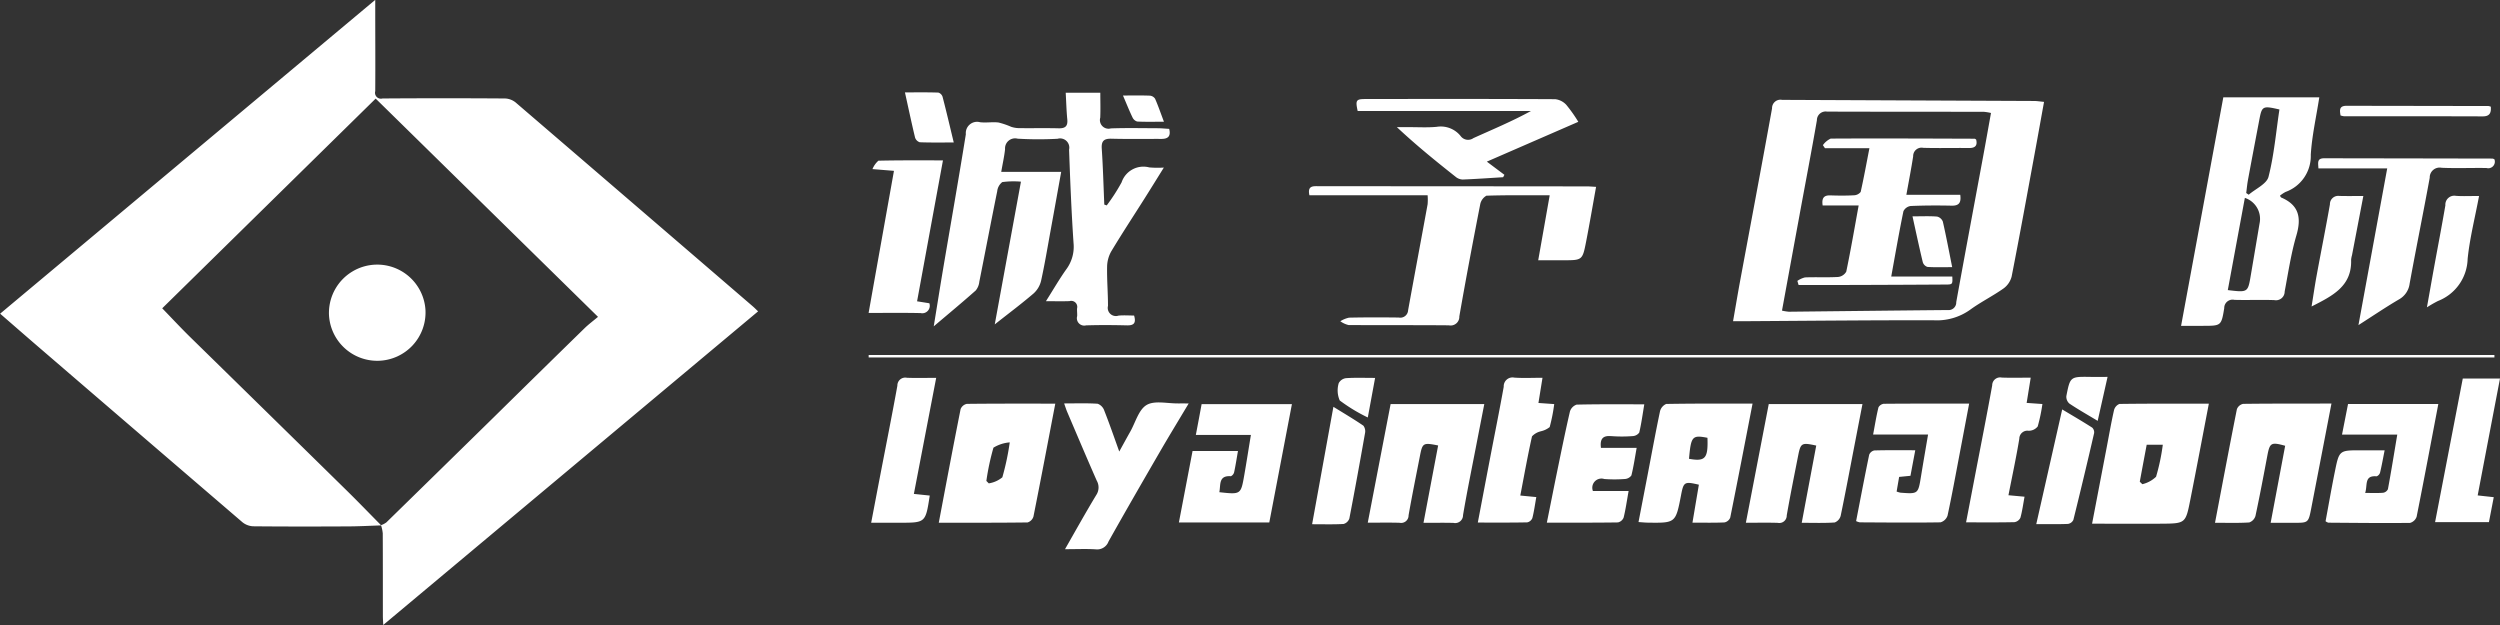 <svg xmlns="http://www.w3.org/2000/svg" width="224" height="56" viewBox="0 0 224 56">
  <rect x="0" y="0" width="224" height="56" fill="#333333" stroke="none"/>
  <defs>
    <style>
      .cls-1 {
        fill: #fff;
        fill-rule: evenodd;
      }
    </style>
  </defs>
  <path id="logo" class="cls-1" d="M206.2,36.18a1.611,1.611,0,0,0-.962-0.357q-5.481-.038-10.962,0a0.53,0.53,0,0,1-.654-0.656c0.016-2.427,0-4.855,0-7.282V26.987l-33.61,28.119c1.176,1.021,2.256,1.964,3.343,2.9q9.179,7.9,18.369,15.787a1.638,1.638,0,0,0,.969.363c2.794,0.028,5.589.024,8.383,0.01,1.023,0,2.046-.057,3.069-0.09a3.326,3.326,0,0,1,.15.71c0.012,2.469.008,4.94,0.01,7.411,0,0.223.018,0.447,0.034,0.8l33.587-28.1c-0.2-.187-0.331-0.324-0.475-0.448Q216.83,45.308,206.2,36.18Zm6.172,20.234q-4.032,3.937-8.048,7.891-4.851,4.758-9.71,9.506a1.8,1.8,0,0,1-.476.245c-1.031-1.045-2.049-2.1-3.1-3.132q-7.008-6.882-14.029-13.753c-0.824-.81-1.611-1.657-2.474-2.548L193.66,35.835,213.581,55.39C213.15,55.753,212.736,56.058,212.372,56.414Zm-22.9-1.393a4.328,4.328,0,1,0,8.651-.229A4.328,4.328,0,0,0,189.474,55.02Zm54.189,1.221c1.4-1.185,2.6-2.181,3.765-3.216a1.463,1.463,0,0,0,.32-0.779c0.54-2.7,1.056-5.413,1.605-8.115a1.2,1.2,0,0,1,.451-0.816,7.629,7.629,0,0,1,1.675-.039c-0.792,4.314-1.549,8.443-2.347,12.788,1.278-1.008,2.413-1.856,3.486-2.777a2.222,2.222,0,0,0,.667-1.139c0.331-1.5.582-3.021,0.858-4.535,0.311-1.7.616-3.407,0.941-5.212H249.71c0.135-.78.276-1.4,0.344-2.032a0.9,0.9,0,0,1,1.127-.944,31.948,31.948,0,0,0,3.577.008,0.825,0.825,0,0,1,1.031.98c0.1,2.788.212,5.577,0.4,8.359a3.39,3.39,0,0,1-.646,2.352c-0.612.86-1.141,1.778-1.827,2.862,0.854,0,1.484.017,2.112-.006a0.539,0.539,0,0,1,.679.647c-0.017.231,0.021,0.466,0.007,0.7a0.661,0.661,0,0,0,.8.825c1.221-.038,2.444-0.03,3.666,0,0.636,0.014.826-.225,0.635-0.881-0.481,0-.944-0.038-1.4.008a0.729,0.729,0,0,1-.939-0.871c0-1.162-.1-2.325-0.08-3.486a2.889,2.889,0,0,1,.362-1.382c0.955-1.594,1.978-3.147,2.971-4.718,0.551-.872,1.092-1.749,1.752-2.808A8.9,8.9,0,0,1,262.977,42a2.062,2.062,0,0,0-2.481,1.337,16.842,16.842,0,0,1-1.333,2.067l-0.218-.073c-0.071-1.67-.116-3.341-0.227-5.008-0.048-.707.207-0.912,0.884-0.894,1.483,0.039,2.967.011,4.451,0.018,0.582,0,.875-0.214.707-0.9-0.349-.02-0.691-0.056-1.033-0.057-1.4-.005-2.794-0.035-4.189.014a0.774,0.774,0,0,1-.957-0.954c0.034-.74.007-1.484,0.007-2.239h-3.1c0.047,0.835.066,1.613,0.141,2.385,0.06,0.623-.193.818-0.791,0.8-1.192-.03-2.386,0-3.579-0.016a2.354,2.354,0,0,1-.665-0.12,6.852,6.852,0,0,0-1.126-.383c-0.544-.066-1.11.041-1.655-0.026a1.01,1.01,0,0,0-1.273,1.075c-0.655,4.071-1.371,8.132-2.059,12.2C244.216,52.807,243.965,54.395,243.663,56.242Zm72.658-.462c5.642-.035,11.284-0.094,16.926-0.084a5.125,5.125,0,0,0,3.252-.924c0.956-.7,2.039-1.235,3.011-1.92a1.91,1.91,0,0,0,.734-1.07c0.726-3.7,1.4-7.415,2.083-11.125,0.273-1.478.536-2.957,0.821-4.529-0.414-.04-0.642-0.078-0.87-0.08q-11.3-.05-22.6-0.1a0.752,0.752,0,0,0-.9.759c-0.945,5.228-1.929,10.449-2.9,15.673-0.2,1.1-.384,2.2-0.594,3.4C315.752,55.78,316.036,55.782,316.321,55.78Zm4.935-9.6c0.516-2.8,1.052-5.592,1.54-8.4A0.782,0.782,0,0,1,323.705,37c4.684,0.016,9.368.011,14.052,0.018a4.649,4.649,0,0,1,.636.105c-0.234,1.3-.459,2.572-0.694,3.842-0.809,4.368-1.63,8.734-2.419,13.105a0.687,0.687,0,0,1-.77.71c-4.741.043-9.483,0.1-14.224,0.151a4.22,4.22,0,0,1-.62-0.1C320.208,51.877,320.73,49.026,321.256,46.176Zm36.169,10.013c1.581,0,1.61,0,1.868-1.58a0.749,0.749,0,0,1,.918-0.746c1.192,0.034,2.387-.021,3.578.023a0.776,0.776,0,0,0,.919-0.767c0.32-1.683.569-3.391,1.05-5.028,0.466-1.588.235-2.726-1.367-3.4a0.457,0.457,0,0,1-.1-0.167,3,3,0,0,1,.5-0.331,3.42,3.42,0,0,0,2.257-3.323c0.1-1.689.485-3.361,0.763-5.156h-8.6c-1.251,6.77-2.5,13.53-3.785,20.48h2Zm3.988-13.034c0.332-1.794.674-3.587,1.015-5.38,0.244-1.288.293-1.317,1.811-.971-0.307,2.048-.48,4.081-0.977,6.03-0.164.645-1.16,1.078-1.776,1.608l-0.223-.152C361.312,43.911,361.343,43.529,361.413,43.155Zm-0.273,1.571a1.977,1.977,0,0,1,1.317,2.3q-0.391,2.318-.784,4.637c-0.26,1.542-.259,1.542-2.06,1.325C360.127,50.2,360.63,47.48,361.14,44.726ZM287.915,44.5a5.12,5.12,0,0,1,0,.8c-0.579,3.168-1.175,6.335-1.749,9.5a0.7,0.7,0,0,1-.84.651c-1.483-.018-2.967-0.021-4.449.011a2.4,2.4,0,0,0-.784.322,2.087,2.087,0,0,0,.735.339c3,0.022,5.991,0,8.986.026a0.781,0.781,0,0,0,.942-0.8c0.583-3.345,1.216-6.681,1.866-10.014a1.143,1.143,0,0,1,.561-0.8c1.85-.062,3.7-0.036,5.67-0.036-0.347,1.963-.672,3.8-1.029,5.82,0.868,0,1.56,0,2.252,0,1.7,0,1.713,0,2.04-1.67,0.315-1.61.589-3.228,0.893-4.907-0.356-.019-0.582-0.041-0.807-0.041q-6.98-.009-13.958-0.012l-10.12-.008c-0.47,0-.991-0.054-0.8.815h10.6Zm61.992,18.691a0.817,0.817,0,0,0-.489.553c-0.25,1.1-.443,2.218-0.656,3.33l-1.312,6.849c2.143,0,4.17.011,6.2,0,2.166-.016,2.183-0.024,2.6-2.136,0.564-2.84,1.1-5.686,1.662-8.617C355.189,63.168,352.548,63.158,349.907,63.193Zm3.276,6.526a2.677,2.677,0,0,1-1.229.667l-0.23-.223c0.2-1.088.406-2.176,0.619-3.312h1.444A18.6,18.6,0,0,1,353.183,69.718ZM246.629,63.187a0.765,0.765,0,0,0-.559.47c-0.666,3.351-1.3,6.708-1.955,10.178,2.694,0,5.326.011,7.956-.024a0.79,0.79,0,0,0,.526-0.526c0.663-3.323,1.293-6.652,1.957-10.118C251.849,63.166,249.239,63.156,246.629,63.187Zm3.181,6.58a2.52,2.52,0,0,1-1.216.543l-0.216-.218a21.9,21.9,0,0,1,.635-2.98,3.267,3.267,0,0,1,1.46-.474A23.093,23.093,0,0,1,249.81,69.768ZM318.481,63.2c-0.677,3.513-1.351,7.008-2.051,10.639,1.019,0,1.942-.021,2.862.008a0.666,0.666,0,0,0,.8-0.668c0.308-1.772.665-3.536,1.012-5.3,0.236-1.2.307-1.242,1.631-.956-0.426,2.263-.853,4.53-1.3,6.92,1.052,0,2.007.035,2.955-.029a0.882,0.882,0,0,0,.535-0.6c0.438-2.1.831-4.215,1.239-6.324,0.233-1.211.468-2.42,0.713-3.686h-8.389Zm42.5-.013a0.771,0.771,0,0,0-.556.478c-0.664,3.33-1.292,6.668-1.96,10.176,1.1,0,2.085.034,3.065-.029a0.876,0.876,0,0,0,.56-0.587c0.384-1.788.722-3.586,1.061-5.384,0.222-1.175.334-1.249,1.6-.9-0.424,2.256-.85,4.517-1.3,6.9,0.8,0,1.43,0,2.064,0,1.309,0.007,1.319.01,1.573-1.3,0.6-3.1,1.2-6.2,1.811-9.382C366.207,63.164,363.591,63.154,360.976,63.186ZM284.6,63.2c-0.675,3.5-1.349,7-2.049,10.633,1.014,0,1.936-.02,2.857.008a0.667,0.667,0,0,0,.8-0.665c0.31-1.772.67-3.536,1.014-5.3,0.232-1.2.288-1.23,1.636-.962-0.43,2.265-.859,4.534-1.313,6.932,0.955,0,1.821-.016,2.686.006a0.705,0.705,0,0,0,.857-0.7c0.355-2.09.782-4.167,1.184-6.249,0.234-1.213.473-2.425,0.721-3.7H284.6Zm24.7-.009a0.969,0.969,0,0,0-.564.667c-0.395,1.874-.737,3.758-1.1,5.64-0.27,1.409-.544,2.818-0.826,4.279,0.353,0.022.581,0.048,0.809,0.051,2.52,0.037,2.52.036,3-2.444,0.232-1.215.3-1.259,1.6-.956-0.185,1.094-.371,2.195-0.574,3.4,1.029,0,1.954.024,2.876-.02a0.708,0.708,0,0,0,.508-0.432c0.675-3.352,1.321-6.709,2-10.212C314.354,63.164,311.829,63.149,309.305,63.194Zm2.035,4.916c0.18-2.022.289-2.143,1.653-1.881C313.055,68.072,312.8,68.372,311.34,68.11Zm-44.193-2.138h4.94c-0.213,1.288-.395,2.462-0.6,3.632-0.3,1.712-.31,1.711-2.229,1.5,0.134-.666-0.091-1.515,1.038-1.432a0.547,0.547,0,0,0,.29-0.37c0.133-.617.228-1.242,0.341-1.889h-4.069c-0.411,2.151-.812,4.249-1.224,6.4h8.1l2.027-10.6h-8.091C267.5,64.114,267.336,64.98,267.147,65.972ZM370.384,63.2c-0.177.9-.348,1.772-0.539,2.74h4.95c-0.285,1.7-.543,3.3-0.836,4.888a0.579,0.579,0,0,1-.429.323c-0.5.041-1.016,0.016-1.611,0.016,0.229-.7-0.11-1.59,1.028-1.489a0.517,0.517,0,0,0,.31-0.345c0.149-.616.258-1.242,0.406-1.986H371.51c-1.9,0-1.919,0-2.3,1.88-0.306,1.5-.565,3.006-0.839,4.477a0.9,0.9,0,0,0,.242.128c2.442,0.018,4.885.045,7.328,0.02a0.861,0.861,0,0,0,.59-0.559c0.664-3.328,1.289-6.663,1.942-10.093h-8.086Zm-41.565-.025a0.65,0.65,0,0,0-.508.322c-0.19.77-.314,1.555-0.48,2.436h4.924c-0.223,1.315-.436,2.536-0.635,3.758-0.256,1.573-.252,1.574-1.845,1.452a2.255,2.255,0,0,1-.337-0.1c0.074-.438.15-0.877,0.224-1.311l1.015-.1c0.138-.738.274-1.46,0.431-2.29-1.3,0-2.484-.016-3.669.018a0.632,0.632,0,0,0-.46.385c-0.411,1.979-.786,3.965-1.171,5.946a1.363,1.363,0,0,0,.326.111c2.411,0.014,4.823.038,7.234,0A0.935,0.935,0,0,0,334.5,73.2c0.391-1.813.723-3.64,1.07-5.463,0.286-1.5.566-2.991,0.866-4.576C333.807,63.164,331.313,63.158,328.819,63.179Zm-63.261-.029c-0.958.015-2.106-.284-2.822,0.141s-1,1.573-1.475,2.407c-0.3.53-.59,1.066-0.976,1.764-0.5-1.4-.9-2.549-1.347-3.682a0.993,0.993,0,0,0-.585-0.6c-0.97-.064-1.947-0.028-3.008-0.028,0.121,0.336.188,0.555,0.277,0.763,0.878,2.056,1.746,4.115,2.648,6.159a1.225,1.225,0,0,1-.045,1.283c-0.926,1.533-1.8,3.1-2.8,4.854,1.081,0,1.925-.041,2.763.014a1.077,1.077,0,0,0,1.134-.7c1.52-2.71,3.074-5.4,4.633-8.09,0.808-1.394,1.649-2.769,2.553-4.283C266.07,63.149,265.814,63.145,265.558,63.15Zm38.807,2.929a12.481,12.481,0,0,0,1.919,0,0.773,0.773,0,0,0,.593-0.318c0.189-.8.3-1.625,0.451-2.53-2.113,0-4.089-.02-6.063.028a0.939,0.939,0,0,0-.6.621c-0.413,1.781-.775,3.576-1.144,5.367-0.307,1.495-.6,2.991-0.923,4.586,2.191,0,4.281.011,6.369-.02a0.713,0.713,0,0,0,.511-0.436c0.18-.728.284-1.474,0.446-2.382h-3.2a0.819,0.819,0,0,1,1.017-1.072,12.165,12.165,0,0,0,1.831,0,0.782,0.782,0,0,0,.6-0.318c0.195-.771.309-1.563,0.473-2.472h-3.2C303.342,66.311,303.624,66.012,304.365,66.078Zm63.366-23.988h6.163c-0.858,4.676-1.695,9.234-2.577,14.042,1.365-.873,2.465-1.619,3.61-2.291a1.882,1.882,0,0,0,.976-1.424c0.577-3.166,1.219-6.32,1.8-9.486a0.889,0.889,0,0,1,1.074-.894c1.334,0.056,2.673,0,4.01.02a0.59,0.59,0,0,0,.713-0.779,0.548,0.548,0,0,0-.171-0.067q-7.54-.015-15.082-0.027C367.582,41.184,367.709,41.59,367.731,42.091Zm-70.559-5.14c-1.7.929-3.438,1.651-5.151,2.426a0.826,0.826,0,0,1-1.145-.18,2.278,2.278,0,0,0-2.156-.828c-0.836.078-1.684,0.024-2.527,0.027-0.345,0-.689,0-1.033,0,1.742,1.632,3.5,3.053,5.273,4.456a1.045,1.045,0,0,0,.626.238c1.208-.047,2.414-0.134,3.621-0.207l0.116-.216-1.575-1.181,8.195-3.567a12.713,12.713,0,0,0-1.077-1.522,1.585,1.585,0,0,0-1-.506c-5.668-.029-11.336-0.023-17-0.014-0.842,0-.9.115-0.691,1.075h15.527Zm-54.707,18.1a0.673,0.673,0,0,0,.805-0.875l-1.1-.175c0.774-4.216,1.536-8.364,2.319-12.627-2.027,0-3.907-.016-5.785.029a2.03,2.03,0,0,0-.531.752l1.926,0.156c-0.755,4.233-1.5,8.385-2.271,12.729C239.46,55.042,240.963,55.018,242.465,55.052Zm55.568,10.6a1.915,1.915,0,0,0,.819-0.382,15.535,15.535,0,0,0,.406-2.059l-1.414-.1c0.124-.767.237-1.467,0.364-2.257-0.9,0-1.717.043-2.522-.014a0.79,0.79,0,0,0-.952.819c-0.374,2.085-.794,4.161-1.193,6.241-0.37,1.932-.736,3.865-1.129,5.927,1.542,0,2.987.013,4.431-.018a0.636,0.636,0,0,0,.457-0.386c0.153-.6.236-1.225,0.352-1.88l-1.433-.138c0.353-1.839.663-3.577,1.048-5.3A1.543,1.543,0,0,1,298.033,65.652Zm43.754-.051a1.018,1.018,0,0,0,.792-0.387A15.362,15.362,0,0,0,343,63.2l-1.412-.1c0.126-.782.235-1.461,0.364-2.261-0.921,0-1.757.022-2.591-.008a0.711,0.711,0,0,0-.86.7c-0.49,2.715-1.027,5.421-1.547,8.13l-0.794,4.142c1.55,0,2.943.015,4.334-.017a0.713,0.713,0,0,0,.533-0.393c0.168-.6.248-1.221,0.372-1.888l-1.442-.132c0.345-1.762.7-3.406,0.973-5.063A0.726,0.726,0,0,1,341.787,65.6ZM241.263,60.848a0.708,0.708,0,0,0-.858.707c-0.492,2.715-1.033,5.419-1.554,8.128-0.261,1.353-.517,2.706-0.794,4.153h2.575c2.3,0,2.3,0,2.673-2.434l-1.422-.148,2-10.4C242.94,60.857,242.1,60.882,241.263,60.848ZM384,60.916h-3.335c-0.827,4.291-1.648,8.547-2.482,12.87h4.825c0.147-.761.285-1.478,0.432-2.239L382,71.389C382.671,67.86,383.328,64.426,384,60.916ZM279.473,63.45c-0.641,3.535-1.251,6.9-1.908,10.521,1.032,0,1.928.029,2.82-.023a0.76,0.76,0,0,0,.518-0.495c0.491-2.536.951-5.08,1.4-7.625a0.842,0.842,0,0,0-.141-0.685C281.315,64.563,280.431,64.044,279.473,63.45Zm67.983,1.862c-0.844-.541-1.712-1.045-2.683-1.628-0.779,3.447-1.528,6.758-2.323,10.276,1.062,0,1.954.019,2.843-.017a0.646,0.646,0,0,0,.481-0.362q0.962-3.879,1.859-7.773A0.574,0.574,0,0,0,347.456,65.311Zm32.595-20.764a0.8,0.8,0,0,0-.945.846c-0.318,1.858-.676,3.71-1.014,5.565-0.206,1.127-.4,2.256-0.64,3.579a10.985,10.985,0,0,1,.993-0.571A4.164,4.164,0,0,0,381.1,50.2c0.184-1.833.648-3.639,1.024-5.639C381.316,44.557,380.681,44.594,380.051,44.548Zm-10.445.008a0.743,0.743,0,0,0-.845.757c-0.372,2.113-.794,4.217-1.182,6.327-0.165.891-.294,1.788-0.462,2.821,1.9-.962,3.616-1.82,3.543-4.172a2.007,2.007,0,0,1,.08-0.426c0.326-1.7.652-3.4,1.015-5.3C370.93,44.56,370.268,44.575,369.606,44.556Zm-127.2-4.81c0.976,0.039,1.954.02,3.05,0.02-0.35-1.452-.658-2.774-1-4.087a0.585,0.585,0,0,0-.373-0.383c-0.967-.033-1.937-0.018-3-0.018,0.32,1.449.594,2.749,0.905,4.041A0.652,0.652,0,0,0,242.407,39.745Zm127.6-2.331c4.15,0,8.3,0,12.452.013,0.587,0,.77-0.281.717-0.869a1.026,1.026,0,0,0-.21-0.059q-6.355-.011-12.712-0.021c-0.695,0-.609.419-0.542,0.864A1.4,1.4,0,0,0,370.01,37.414ZM345.145,62.491a0.808,0.808,0,0,0,.276.672c0.793,0.531,1.625,1,2.531,1.547,0.293-1.3.569-2.532,0.886-3.94-0.615,0-1.076.005-1.536,0C345.5,60.743,345.486,60.739,345.145,62.491Zm-65.194-1.163a2.26,2.26,0,0,0,.089,1.553,15.055,15.055,0,0,0,2.515,1.525l0.654-3.545c-0.941,0-1.773-.033-2.6.022A0.861,0.861,0,0,0,279.951,61.328ZM261.894,37.89c0.738,0.038,1.478.017,2.395,0.017-0.3-.793-0.52-1.437-0.793-2.059a0.625,0.625,0,0,0-.466-0.277c-0.744-.03-1.489-0.013-2.412-0.013,0.348,0.809.581,1.4,0.855,1.964A0.673,0.673,0,0,0,261.894,37.89Zm64.211,14.643q4.1-.013,8.2-0.038c0.652,0,.652-0.019.622-0.716h-5.473c0.371-2.036.7-3.949,1.093-5.851a0.852,0.852,0,0,1,.644-0.47c1.219-.052,2.442-0.057,3.663-0.03,0.654,0.015.886-.244,0.785-0.973h-4.829c0.22-1.226.437-2.334,0.609-3.449a0.753,0.753,0,0,1,.9-0.761c1.366,0.042,2.733,0,4.1.018,0.589,0.006.77-.246,0.645-0.755a0.493,0.493,0,0,0-.127-0.079c-4.3-.014-8.6-0.036-12.906-0.011a1.778,1.778,0,0,0-.7.588l0.185,0.273H327.5c-0.268,1.383-.5,2.658-0.784,3.919a0.8,0.8,0,0,1-.608.3c-0.7.039-1.395,0.034-2.092,0.009-0.564-.021-0.811.2-0.707,0.9h3.227c-0.387,2.123-.715,4.035-1.111,5.932a0.954,0.954,0,0,1-.732.477c-0.986.057-1.977,0-2.964,0.04a2.046,2.046,0,0,0-.685.312c0.036,0.123.073,0.245,0.109,0.367C322.8,52.533,324.453,52.538,326.105,52.532Zm7.462-6.127c-0.685-.055-1.378-0.021-2.207-0.021,0.334,1.513.61,2.815,0.922,4.108a0.65,0.65,0,0,0,.417.424c0.7,0.046,1.412.02,2.217,0.02-0.294-1.47-.54-2.78-0.837-4.077A0.735,0.735,0,0,0,333.567,46.406Zm49.935,12.4H237.832v0.221H383.5V58.808Z" transform="translate(-160 -27)"/>
</svg>
